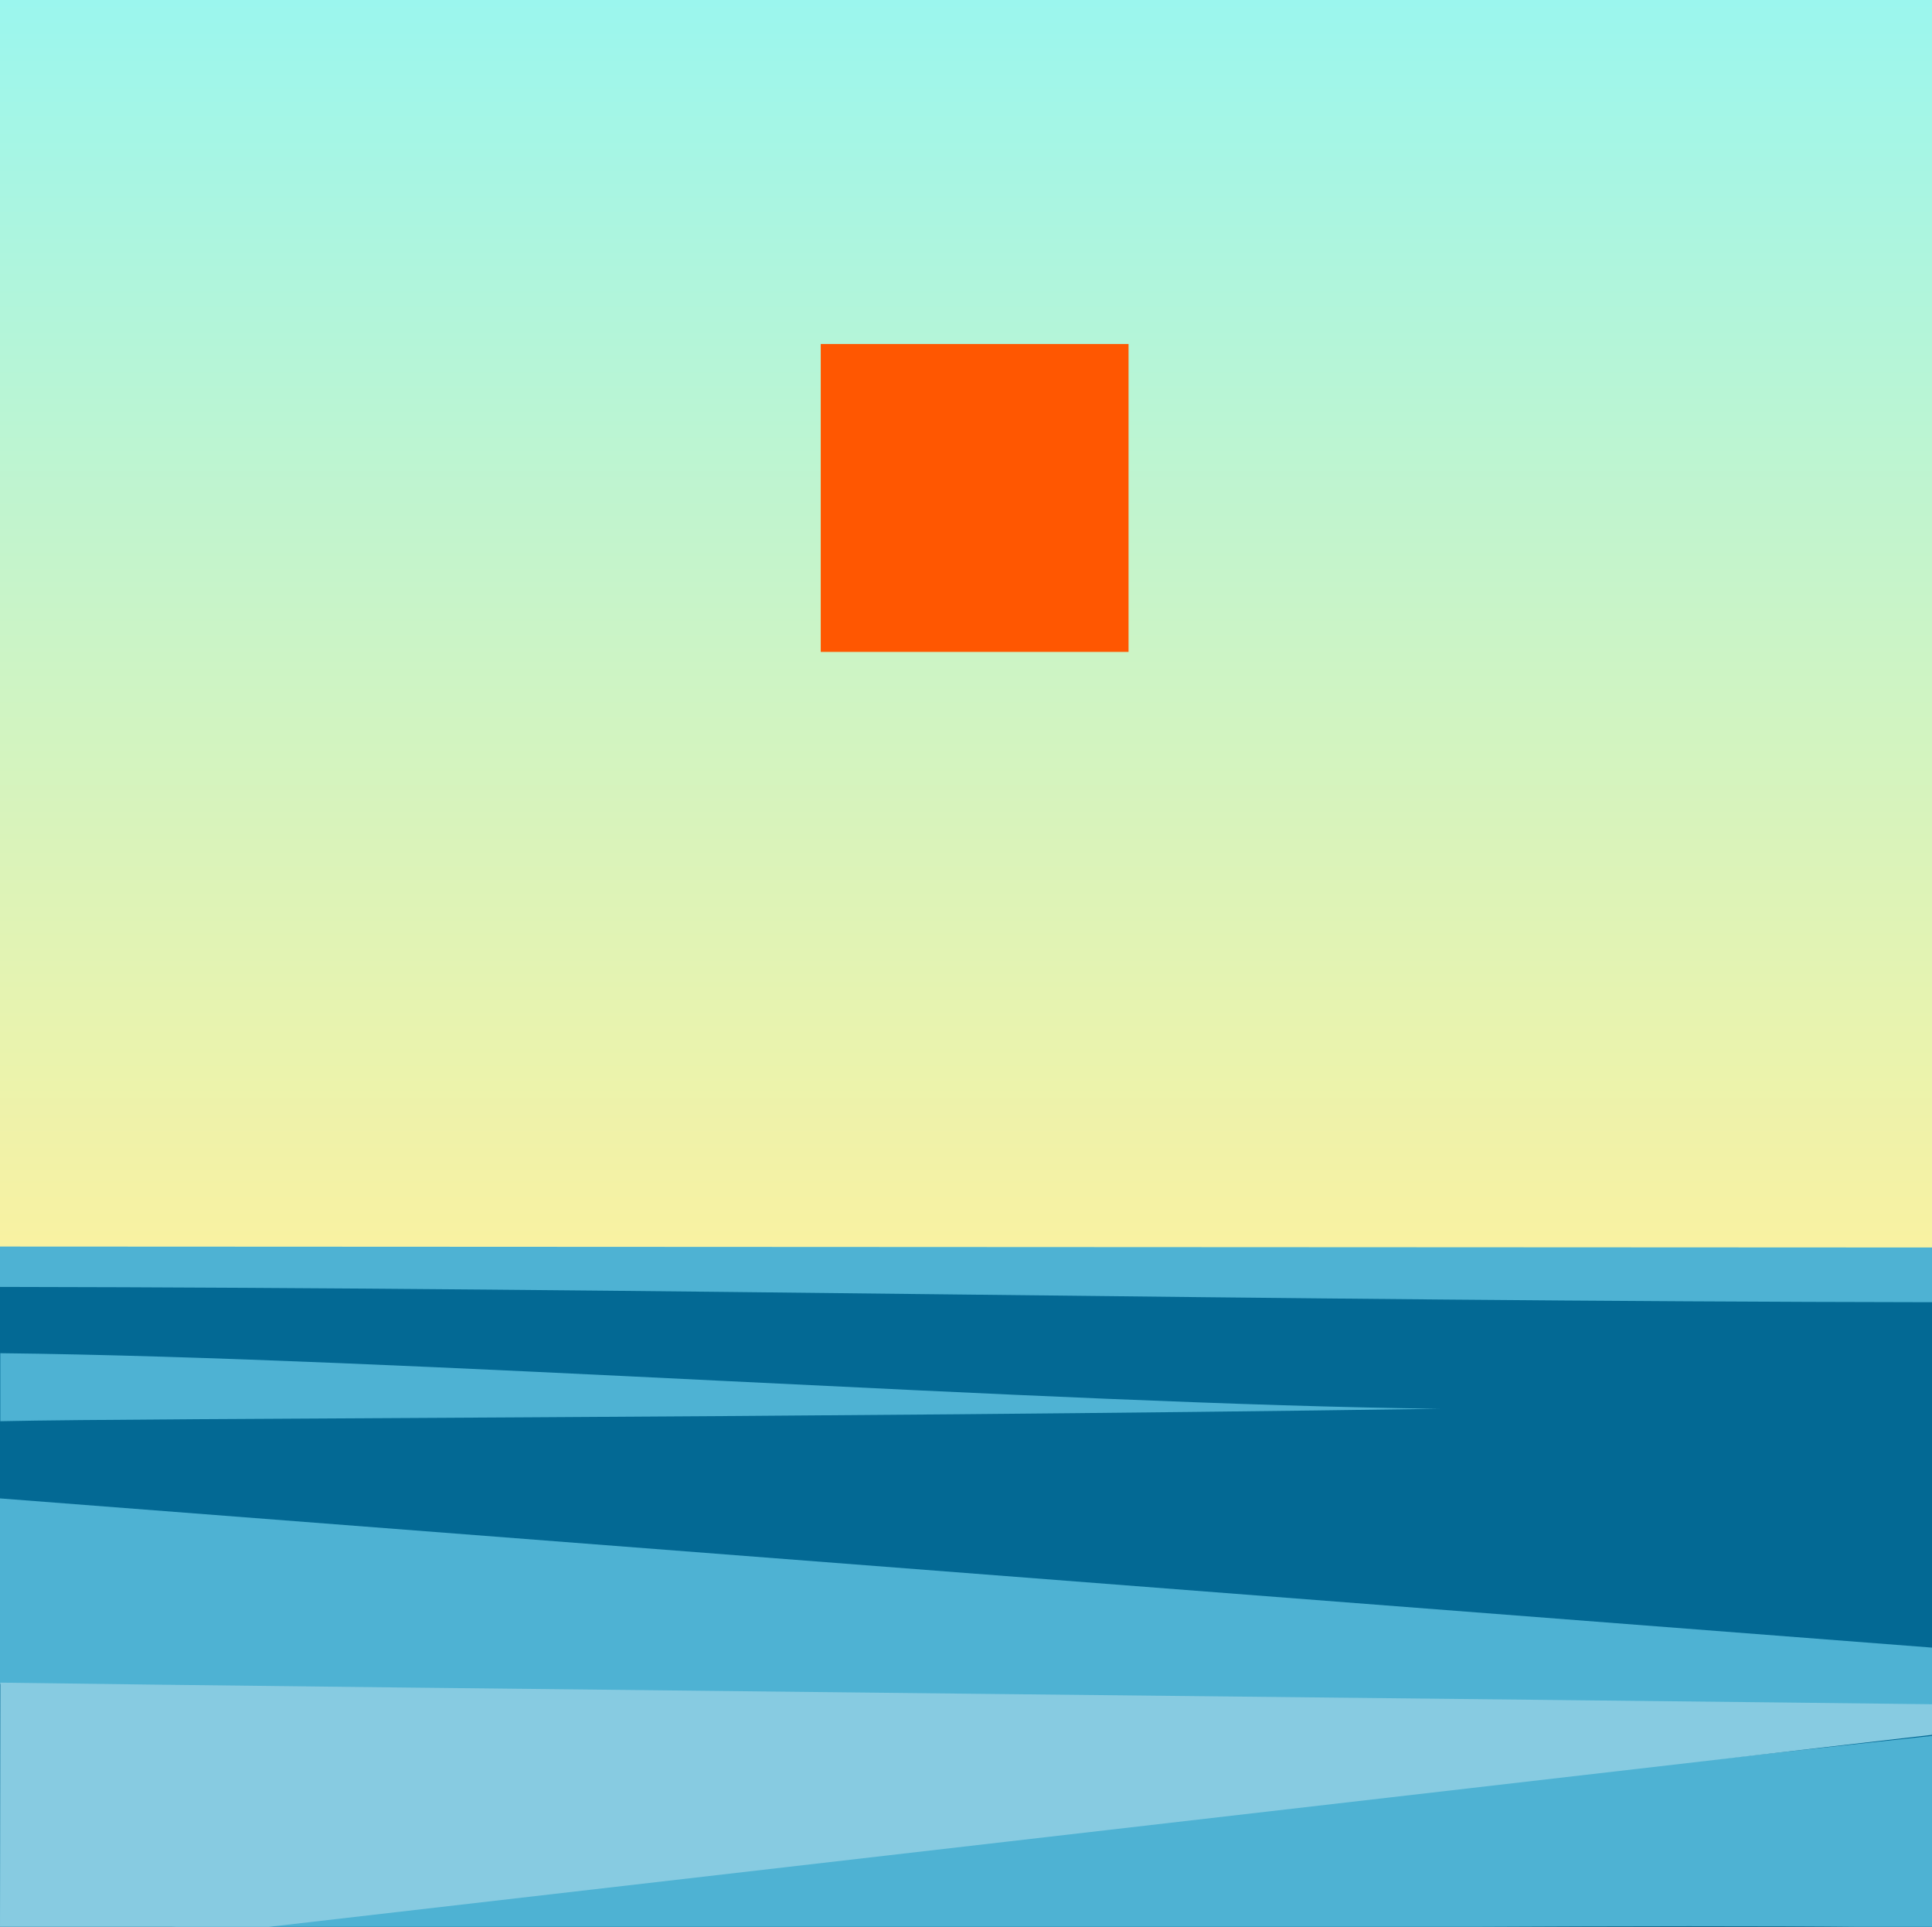 <svg xmlns='http://www.w3.org/2000/svg' xmlns:xlink='http://www.w3.org/1999/xlink' viewBox='0 0 438.12 436.86'><rect x="0" y="0" width="438.12" height="436.86" fill="#333333" stroke="none"/><defs><linearGradient id='lg' x1='219.06' y1='0' x2='219.06' y2='284.57' gradientUnits='userSpaceOnUse'><stop offset='0%' stop-color='#9bf6ee'/><stop offset='25%' stop-color='#b2f5da'/><stop offset='50%' stop-color='#caf4c7'/><stop offset='75%' stop-color='#e1f3b4'/><stop offset='100%' stop-color='#f9f2a1'/></linearGradient></defs><rect fill='url(#lg)' x='0' y='0' width='438.12' height='284.57'/><rect fill='#ff5701' x='186.12' y='78' width='69.8' height='69.8'/><rect fill='#036994' x='0' y='284.57' width='438.12' height='152.29'/><path fill='#4eb2d3' d='m0,319.41c237.08,0,327,0,327,0c-90.08-1.08-235.54-11.59-326.93-12.61l0,15.42c35.89-.77,176.53-.66,326.49-2.82h0Z'/><path fill='#4eb2d3' d='m0,282.62v9.15c149.91.24,287.98,3.24,438.12,3.47v-12.41l-438.12-.21Z'/><path fill='#4eb2d3' d='m0,381.78c72.58,1.05,375.27,4.85,438.12,5.65v-13.88L0,339.72v42.06Z'/><path fill='#4eb2d3' d='m438.12,437.12l0,-43.56-401.74,43.56c96.65,2.35,330.79-1.64,401.74,0Z'/><path fill='#87cbe1' d='m438.12,388.12l.08-1.73c-63.66-.8-365.65-3.85-438.12-4.9l-.08,55.64,59.57-.11,378.53-43.69.08-3.14'/></svg>